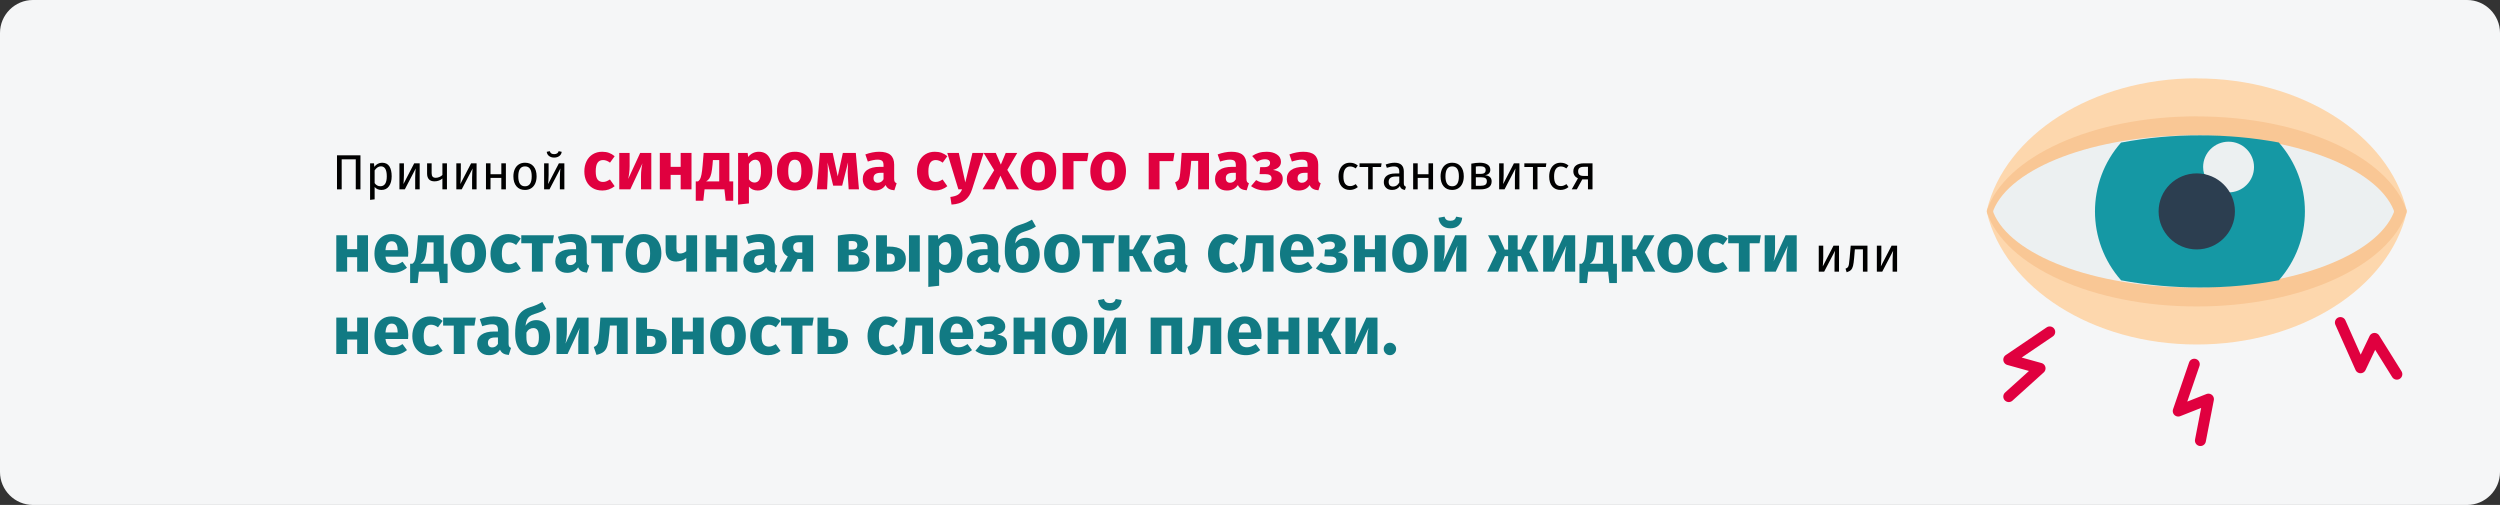 <?xml version="1.0" encoding="UTF-8"?>
<svg xmlns="http://www.w3.org/2000/svg" xmlns:xlink="http://www.w3.org/1999/xlink" width="911px" height="184px" viewBox="0 0 911 184" version="1.1">
  <rect x="0" y="0" width="911" height="184" fill="#333333" stroke="none"/>
  <title>Group 10@2x</title>
  <g id="Page-1" stroke="none" stroke-width="1" fill="none" fill-rule="evenodd">
    <g id="vorlage" transform="translate(0, -2727)">
      <g id="Group-10" transform="translate(0, 2727)">
        <g id="Group-8">
          <g id="trockene-augen-definition-copy-3">
            <g id="Mask" fill="#F5F6F7" fill-rule="nonzero">
              <path d="M12,0 L899,0 C905.6,0 911,5.4 911,12 L911,172 C911,178.6 905.6,184 899,184 L12,184 C5.4,184 0,178.6 0,172 L0,12 C0,5.4 5.4,0 12,0 Z" id="path-1"></path>
            </g>
            <g id="Group-11" transform="translate(724, 28.536)">
              <g id="eye1" fill-rule="nonzero">
                <path d="M76.503,0.038 C114.689,0 146.38,20.678 152.965,47.98 C152.965,48.154 153,48.327 153,48.5 C152.998,48.672 152.98,48.844 152.948,49.013 C146.384,76.308 114.665,97 76.503,97 C38.342,97 6.623,76.308 0.052,49.013 C0.02,48.844 0.002,48.672 0,48.5 C0,48.327 0.035,48.154 0.035,47.98 C6.616,20.682 38.342,0 76.503,0 L76.503,0.038 Z" id="Shape" fill="#FDD7AD"></path>
                <path d="M76.503,13.885 C114.689,13.857 146.38,28.629 152.965,48.129 C152.965,48.254 153,48.375 153,48.5 C152.998,48.624 152.98,48.747 152.948,48.867 C146.384,68.361 114.665,83.143 76.503,83.143 C38.342,83.143 6.623,68.361 0.052,48.867 C0.02,48.747 0.002,48.624 0,48.5 C0,48.375 0.035,48.254 0.035,48.129 C6.616,28.629 38.342,13.857 76.503,13.857 L76.503,13.885 Z" id="Shape" fill="#F9C795"></path>
                <path d="M148.278,48.06 C148.392,48.342 148.392,48.658 148.278,48.94 C142.018,64.436 111.741,76.214 75.341,76.214 C38.94,76.214 8.663,64.436 2.404,48.94 C2.289,48.658 2.289,48.342 2.404,48.06 C8.663,32.564 38.94,20.786 75.341,20.786 C111.741,20.786 142.018,32.564 148.278,48.06 Z" id="Shape" fill="#ECF0F1"></path>
                <path d="M115.909,48.5 C115.922,57.734 112.545,66.654 106.416,73.581 C96.936,75.362 87.307,76.244 77.659,76.214 C68.025,76.236 58.41,75.366 48.937,73.615 C48.918,73.615 48.902,73.6 48.902,73.581 C36.245,59.238 36.245,37.762 48.902,23.419 C58.383,21.638 68.012,20.756 77.659,20.786 C87.293,20.764 96.909,21.634 106.381,23.385 C106.401,23.385 106.416,23.4 106.416,23.419 C112.545,30.346 115.922,39.266 115.909,48.5 L115.909,48.5 Z" id="Shape" fill="#1598A4"></path>
                <path d="M87.943,41.571 L88.091,41.571 C93.212,41.571 97.364,37.435 97.364,32.333 C97.364,27.231 93.212,23.095 88.091,23.095 C82.97,23.095 78.818,27.231 78.818,32.333 C78.817,33.146 78.93,33.954 79.152,34.735 L87.943,41.571 Z" id="Shape" fill="#ECF0F1"></path>
                <ellipse id="Oval" fill="#2C3E50" cx="76.5" cy="48.5" rx="13.909" ry="13.857"></ellipse>
              </g>
              <g id="Group-10" stroke-linecap="round" stroke-linejoin="round" transform="translate(8, 89)" stroke="#E0003F" stroke-width="4">
                <polyline id="Path-7" points="14.918 3.414 0 13.522 11.397 16.69 0 26.978"></polyline>
                <polyline id="Path-7" transform="translate(68.714, 29.093) rotate(-37) translate(-68.714, -29.093) " points="76.189 17.312 61.251 27.426 72.653 30.581 61.238 40.873"></polyline>
                <polyline id="Path-7" transform="translate(131.125, 9.406) rotate(-80) translate(-131.125, -9.406) " points="138.602 -2.356 123.652 7.737 135.07 10.895 123.648 21.168"></polyline>
              </g>
            </g>
          </g>
          <g id="Причиной-синдрома-су-Copy-2" transform="translate(122.55, 55.086)" fill-rule="nonzero">
            <polygon id="Path" fill="#000000" points="8.8 1.512 8.8 13.914 7.09 13.914 7.09 2.97 1.96 2.97 1.96 13.914 0.25 13.914 0.25 1.512"></polygon>
            <path d="M16.666,4.212 C17.878,4.212 18.766,4.644 19.33,5.508 C19.894,6.372 20.176,7.59 20.176,9.162 C20.176,10.65 19.852,11.85 19.204,12.762 C18.556,13.674 17.638,14.13 16.45,14.13 C15.394,14.13 14.566,13.77 13.966,13.05 L13.966,17.55 L12.31,17.748 L12.31,4.428 L13.732,4.428 L13.858,5.706 C14.206,5.226 14.626,4.857 15.118,4.599 C15.61,4.341 16.126,4.212 16.666,4.212 Z M16.054,12.78 C17.614,12.78 18.394,11.574 18.394,9.162 C18.394,6.738 17.68,5.526 16.252,5.526 C15.784,5.526 15.358,5.664 14.974,5.94 C14.59,6.216 14.254,6.57 13.966,7.002 L13.966,11.628 C14.206,12 14.506,12.285 14.866,12.483 C15.226,12.681 15.622,12.78 16.054,12.78 Z" id="Shape" fill="#000000"></path>
            <path d="M30.382,13.914 L28.744,13.914 L28.744,9.63 C28.744,8.91 28.768,8.226 28.816,7.578 C28.864,6.93 28.906,6.504 28.942,6.3 L24.964,13.914 L23.002,13.914 L23.002,4.428 L24.64,4.428 L24.64,8.712 C24.64,9.348 24.616,10.005 24.568,10.683 C24.52,11.361 24.484,11.796 24.46,11.988 L28.384,4.428 L30.382,4.428 L30.382,13.914 Z" id="Path" fill="#000000"></path>
            <path d="M40.318,4.428 L40.318,13.914 L38.662,13.914 L38.662,9.954 C38.314,10.278 37.885,10.533 37.375,10.719 C36.865,10.905 36.34,10.998 35.8,10.998 C34.9,10.998 34.222,10.755 33.766,10.269 C33.31,9.783 33.082,9.09 33.082,8.19 L33.082,4.428 L34.738,4.428 L34.738,7.992 C34.738,8.592 34.861,9.027 35.107,9.297 C35.353,9.567 35.734,9.702 36.25,9.702 C36.67,9.702 37.111,9.606 37.573,9.414 C38.035,9.222 38.398,8.976 38.662,8.676 L38.662,4.428 L40.318,4.428 Z" id="Path" fill="#000000"></path>
            <path d="M51.118,13.914 L49.48,13.914 L49.48,9.63 C49.48,8.91 49.504,8.226 49.552,7.578 C49.6,6.93 49.642,6.504 49.678,6.3 L45.7,13.914 L43.738,13.914 L43.738,4.428 L45.376,4.428 L45.376,8.712 C45.376,9.348 45.352,10.005 45.304,10.683 C45.256,11.361 45.22,11.796 45.196,11.988 L49.12,4.428 L51.118,4.428 L51.118,13.914 Z" id="Path" fill="#000000"></path>
            <polygon id="Path" fill="#000000" points="60.136 13.914 60.136 9.738 56.194 9.738 56.194 13.914 54.538 13.914 54.538 4.428 56.194 4.428 56.194 8.406 60.136 8.406 60.136 4.428 61.792 4.428 61.792 13.914"></polygon>
            <path d="M68.776,4.212 C70.108,4.212 71.143,4.656 71.881,5.544 C72.619,6.432 72.988,7.638 72.988,9.162 C72.988,10.146 72.82,11.013 72.484,11.763 C72.148,12.513 71.662,13.095 71.026,13.509 C70.39,13.923 69.634,14.13 68.758,14.13 C67.426,14.13 66.388,13.686 65.644,12.798 C64.9,11.91 64.528,10.704 64.528,9.18 C64.528,8.196 64.696,7.329 65.032,6.579 C65.368,5.829 65.854,5.247 66.49,4.833 C67.126,4.419 67.888,4.212 68.776,4.212 Z M68.776,5.544 C67.132,5.544 66.31,6.756 66.31,9.18 C66.31,11.592 67.126,12.798 68.758,12.798 C70.39,12.798 71.206,11.586 71.206,9.162 C71.206,6.75 70.396,5.544 68.776,5.544 Z" id="Shape" fill="#000000"></path>
            <path d="M83.104,13.914 L81.466,13.914 L81.466,9.63 C81.466,8.91 81.49,8.226 81.538,7.578 C81.586,6.93 81.628,6.504 81.664,6.3 L77.686,13.914 L75.724,13.914 L75.724,4.428 L77.362,4.428 L77.362,8.712 C77.362,9.348 77.338,10.005 77.29,10.683 C77.242,11.361 77.206,11.796 77.182,11.988 L81.106,4.428 L83.104,4.428 L83.104,13.914 Z M79.378,2.34 C78.646,2.34 78.031,2.151 77.533,1.773 C77.035,1.395 76.75,0.882 76.678,0.234 L77.776,0 C77.896,0.384 78.085,0.66 78.343,0.828 C78.601,0.996 78.946,1.08 79.378,1.08 C79.81,1.08 80.164,0.993 80.44,0.819 C80.716,0.645 80.914,0.372 81.034,0 L82.132,0.234 C82.06,0.882 81.769,1.395 81.259,1.773 C80.749,2.151 80.122,2.34 79.378,2.34 Z" id="Shape" fill="#000000"></path>
            <path d="M96.884,0.214 C97.801,0.214 98.626,0.347 99.359,0.614 C100.092,0.881 100.784,1.289 101.434,1.839 L99.734,4.189 C98.901,3.556 98.059,3.239 97.209,3.239 C96.326,3.239 95.659,3.564 95.209,4.214 C94.759,4.864 94.534,5.914 94.534,7.364 C94.534,8.764 94.759,9.756 95.209,10.339 C95.659,10.922 96.309,11.214 97.159,11.214 C97.609,11.214 98.017,11.143 98.384,11.002 C98.751,10.86 99.192,10.631 99.709,10.314 L101.434,12.764 C100.117,13.814 98.626,14.339 96.959,14.339 C95.609,14.339 94.442,14.052 93.459,13.476 C92.476,12.902 91.717,12.093 91.184,11.052 C90.651,10.01 90.384,8.789 90.384,7.389 C90.384,5.989 90.651,4.747 91.184,3.664 C91.717,2.581 92.476,1.735 93.459,1.127 C94.442,0.518 95.584,0.214 96.884,0.214 Z" id="Path" fill="#E0003F"></path>
            <path d="M114.784,13.914 L111.034,13.914 L111.034,9.189 C111.034,8.256 111.084,7.372 111.184,6.539 C111.284,5.706 111.409,5.006 111.559,4.439 L107.134,13.914 L103.109,13.914 L103.109,0.639 L106.884,0.639 L106.884,5.439 C106.884,6.322 106.83,7.189 106.722,8.039 C106.613,8.889 106.492,9.589 106.359,10.139 L110.734,0.639 L114.784,0.639 L114.784,13.914 Z" id="Path" fill="#E0003F"></path>
            <polygon id="Path" fill="#E0003F" points="125.484 13.914 125.484 8.639 121.834 8.639 121.834 13.914 117.884 13.914 117.884 0.639 121.834 0.639 121.834 5.714 125.484 5.714 125.484 0.639 129.434 0.639 129.434 13.914"></polygon>
            <path d="M144.634,11.014 L144.634,18.064 L141.884,18.064 L141.434,13.914 L134.184,13.914 L133.734,18.064 L130.984,18.064 L130.984,11.014 L131.809,11.014 C132.109,10.797 132.355,10.518 132.547,10.177 C132.738,9.835 132.913,9.272 133.071,8.489 C133.23,7.706 133.367,6.589 133.484,5.139 L133.859,0.639 L143.234,0.639 L143.234,11.014 L144.634,11.014 Z M139.534,3.239 L137.234,3.239 L137.109,4.789 C136.992,6.122 136.846,7.193 136.672,8.002 C136.496,8.81 136.259,9.443 135.959,9.902 C135.659,10.36 135.259,10.731 134.759,11.014 L139.534,11.014 L139.534,3.239 Z" id="Shape" fill="#E0003F"></path>
            <path d="M153.909,0.214 C155.576,0.214 156.817,0.831 157.634,2.064 C158.451,3.297 158.859,5.022 158.859,7.239 C158.859,8.606 158.647,9.826 158.221,10.902 C157.797,11.976 157.184,12.818 156.384,13.427 C155.584,14.035 154.651,14.339 153.584,14.339 C152.251,14.339 151.176,13.881 150.359,12.964 L150.359,19.039 L146.409,19.464 L146.409,0.639 L149.884,0.639 L150.084,2.114 C150.601,1.464 151.192,0.985 151.859,0.676 C152.526,0.368 153.209,0.214 153.909,0.214 Z M152.384,11.439 C153.967,11.439 154.759,10.056 154.759,7.289 C154.759,5.722 154.584,4.635 154.234,4.027 C153.884,3.418 153.359,3.114 152.659,3.114 C152.209,3.114 151.788,3.247 151.397,3.514 C151.005,3.781 150.659,4.164 150.359,4.664 L150.359,10.264 C150.892,11.047 151.567,11.439 152.384,11.439 Z" id="Shape" fill="#E0003F"></path>
            <path d="M167.084,0.214 C169.117,0.214 170.709,0.835 171.859,2.076 C173.009,3.318 173.584,5.056 173.584,7.289 C173.584,8.706 173.321,9.943 172.797,11.002 C172.272,12.06 171.522,12.881 170.547,13.464 C169.571,14.047 168.417,14.339 167.084,14.339 C165.067,14.339 163.48,13.718 162.321,12.476 C161.163,11.235 160.584,9.497 160.584,7.264 C160.584,5.847 160.846,4.61 161.371,3.551 C161.897,2.493 162.647,1.672 163.621,1.089 C164.596,0.506 165.751,0.214 167.084,0.214 Z M167.084,3.114 C166.284,3.114 165.684,3.451 165.284,4.127 C164.884,4.801 164.684,5.847 164.684,7.264 C164.684,8.714 164.88,9.772 165.272,10.439 C165.663,11.106 166.267,11.439 167.084,11.439 C167.884,11.439 168.484,11.101 168.884,10.427 C169.284,9.752 169.484,8.706 169.484,7.289 C169.484,5.839 169.288,4.781 168.897,4.114 C168.505,3.447 167.901,3.114 167.084,3.114 Z" id="Shape" fill="#E0003F"></path>
            <path d="M190.459,13.914 L186.709,13.914 L186.409,9.164 C186.376,8.331 186.359,7.731 186.359,7.364 C186.359,6.547 186.401,5.456 186.484,4.089 L184.334,12.564 L181.059,12.564 L178.984,4.114 C179.067,4.981 179.109,5.972 179.109,7.089 C179.109,7.539 179.092,8.231 179.059,9.164 L178.834,13.914 L175.109,13.914 L176.234,0.639 L180.884,0.639 L182.709,9.189 L184.584,0.639 L189.309,0.639 L190.459,13.914 Z" id="Path" fill="#E0003F"></path>
            <path d="M203.284,10.064 C203.284,10.564 203.355,10.931 203.496,11.164 C203.638,11.397 203.867,11.572 204.184,11.689 L203.359,14.264 C202.542,14.197 201.876,14.018 201.359,13.726 C200.842,13.435 200.442,12.972 200.159,12.339 C199.292,13.672 197.959,14.339 196.159,14.339 C194.842,14.339 193.792,13.956 193.009,13.189 C192.226,12.422 191.834,11.422 191.834,10.189 C191.834,8.739 192.367,7.631 193.434,6.864 C194.501,6.097 196.042,5.714 198.059,5.714 L199.409,5.714 L199.409,5.139 C199.409,4.356 199.242,3.818 198.909,3.526 C198.576,3.235 197.992,3.089 197.159,3.089 C196.726,3.089 196.201,3.151 195.584,3.276 C194.967,3.401 194.334,3.572 193.684,3.789 L192.784,1.189 C193.617,0.872 194.471,0.631 195.346,0.464 C196.221,0.297 197.034,0.214 197.784,0.214 C199.684,0.214 201.076,0.606 201.959,1.389 C202.842,2.172 203.284,3.347 203.284,4.914 L203.284,10.064 Z M197.309,11.514 C198.209,11.514 198.909,11.089 199.409,10.239 L199.409,7.889 L198.434,7.889 C197.534,7.889 196.863,8.047 196.422,8.364 C195.98,8.681 195.759,9.172 195.759,9.839 C195.759,10.372 195.897,10.785 196.172,11.076 C196.446,11.368 196.826,11.514 197.309,11.514 Z" id="Shape" fill="#E0003F"></path>
            <path d="M218.109,0.214 C219.026,0.214 219.851,0.347 220.584,0.614 C221.317,0.881 222.009,1.289 222.659,1.839 L220.959,4.189 C220.126,3.556 219.284,3.239 218.434,3.239 C217.551,3.239 216.884,3.564 216.434,4.214 C215.984,4.864 215.759,5.914 215.759,7.364 C215.759,8.764 215.984,9.756 216.434,10.339 C216.884,10.922 217.534,11.214 218.384,11.214 C218.834,11.214 219.242,11.143 219.609,11.002 C219.976,10.86 220.417,10.631 220.934,10.314 L222.659,12.764 C221.342,13.814 219.851,14.339 218.184,14.339 C216.834,14.339 215.667,14.052 214.684,13.476 C213.701,12.902 212.942,12.093 212.409,11.052 C211.876,10.01 211.609,8.789 211.609,7.389 C211.609,5.989 211.876,4.747 212.409,3.664 C212.942,2.581 213.701,1.735 214.684,1.127 C215.667,0.518 216.809,0.214 218.109,0.214 Z" id="Path" fill="#E0003F"></path>
            <path d="M231.659,13.939 C231.126,15.656 230.255,16.977 229.047,17.901 C227.838,18.826 226.217,19.347 224.184,19.464 L223.759,16.689 C225.026,16.522 225.963,16.239 226.571,15.839 C227.18,15.439 227.667,14.797 228.034,13.914 L226.684,13.914 L222.634,0.639 L226.834,0.639 L229.209,11.389 L231.809,0.639 L235.884,0.639 L231.659,13.939 Z" id="Path" fill="#E0003F"></path>
            <polygon id="Path" fill="#E0003F" points="244.509 6.814 248.784 13.914 244.309 13.914 242.009 8.939 239.759 13.914 235.459 13.914 239.734 6.939 235.884 0.639 240.309 0.639 242.159 4.889 243.934 0.639 248.134 0.639"></polygon>
            <path d="M255.834,0.214 C257.867,0.214 259.459,0.835 260.609,2.076 C261.759,3.318 262.334,5.056 262.334,7.289 C262.334,8.706 262.072,9.943 261.546,11.002 C261.022,12.06 260.272,12.881 259.296,13.464 C258.322,14.047 257.167,14.339 255.834,14.339 C253.817,14.339 252.23,13.718 251.071,12.476 C249.913,11.235 249.334,9.497 249.334,7.264 C249.334,5.847 249.596,4.61 250.121,3.551 C250.647,2.493 251.397,1.672 252.371,1.089 C253.346,0.506 254.501,0.214 255.834,0.214 Z M255.834,3.114 C255.034,3.114 254.434,3.451 254.034,4.127 C253.634,4.801 253.434,5.847 253.434,7.264 C253.434,8.714 253.63,9.772 254.022,10.439 C254.413,11.106 255.017,11.439 255.834,11.439 C256.634,11.439 257.234,11.101 257.634,10.427 C258.034,9.752 258.234,8.706 258.234,7.289 C258.234,5.839 258.038,4.781 257.647,4.114 C257.255,3.447 256.651,3.114 255.834,3.114 Z" id="Shape" fill="#E0003F"></path>
            <polygon id="Path" fill="#E0003F" points="268.634 13.914 264.684 13.914 264.684 0.639 274.084 0.639 273.609 3.639 268.634 3.639"></polygon>
            <path d="M281.259,0.214 C283.292,0.214 284.884,0.835 286.034,2.076 C287.184,3.318 287.759,5.056 287.759,7.289 C287.759,8.706 287.497,9.943 286.971,11.002 C286.447,12.06 285.697,12.881 284.721,13.464 C283.747,14.047 282.592,14.339 281.259,14.339 C279.242,14.339 277.655,13.718 276.497,12.476 C275.338,11.235 274.759,9.497 274.759,7.264 C274.759,5.847 275.022,4.61 275.546,3.551 C276.072,2.493 276.822,1.672 277.796,1.089 C278.772,0.506 279.926,0.214 281.259,0.214 Z M281.259,3.114 C280.459,3.114 279.859,3.451 279.459,4.127 C279.059,4.801 278.859,5.847 278.859,7.264 C278.859,8.714 279.055,9.772 279.447,10.439 C279.838,11.106 280.442,11.439 281.259,11.439 C282.059,11.439 282.659,11.101 283.059,10.427 C283.459,9.752 283.659,8.706 283.659,7.289 C283.659,5.839 283.463,4.781 283.072,4.114 C282.68,3.447 282.076,3.114 281.259,3.114 Z" id="Shape" fill="#E0003F"></path>
            <polygon id="Path" fill="#E0003F" points="299.984 13.914 296.034 13.914 296.034 0.639 305.434 0.639 304.959 3.639 299.984 3.639"></polygon>
            <path d="M318.009,0.639 L318.009,13.914 L314.059,13.914 L314.059,3.539 L311.534,3.539 L311.284,6.364 C311.101,8.314 310.888,9.768 310.647,10.726 C310.405,11.685 309.984,12.439 309.384,12.989 C308.784,13.539 307.867,13.956 306.634,14.239 L305.659,11.364 C306.209,11.114 306.596,10.851 306.822,10.576 C307.046,10.302 307.217,9.86 307.334,9.252 C307.451,8.643 307.559,7.614 307.659,6.164 L308.059,0.639 L318.009,0.639 Z" id="Path" fill="#E0003F"></path>
            <path d="M331.659,10.064 C331.659,10.564 331.73,10.931 331.872,11.164 C332.013,11.397 332.242,11.572 332.559,11.689 L331.734,14.264 C330.917,14.197 330.251,14.018 329.734,13.726 C329.217,13.435 328.817,12.972 328.534,12.339 C327.667,13.672 326.334,14.339 324.534,14.339 C323.217,14.339 322.167,13.956 321.384,13.189 C320.601,12.422 320.209,11.422 320.209,10.189 C320.209,8.739 320.742,7.631 321.809,6.864 C322.876,6.097 324.417,5.714 326.434,5.714 L327.784,5.714 L327.784,5.139 C327.784,4.356 327.617,3.818 327.284,3.526 C326.951,3.235 326.367,3.089 325.534,3.089 C325.101,3.089 324.576,3.151 323.959,3.276 C323.342,3.401 322.709,3.572 322.059,3.789 L321.159,1.189 C321.992,0.872 322.846,0.631 323.721,0.464 C324.596,0.297 325.409,0.214 326.159,0.214 C328.059,0.214 329.451,0.606 330.334,1.389 C331.217,2.172 331.659,3.347 331.659,4.914 L331.659,10.064 Z M325.684,11.514 C326.584,11.514 327.284,11.089 327.784,10.239 L327.784,7.889 L326.809,7.889 C325.909,7.889 325.238,8.047 324.796,8.364 C324.355,8.681 324.134,9.172 324.134,9.839 C324.134,10.372 324.272,10.785 324.546,11.076 C324.822,11.368 325.201,11.514 325.684,11.514 Z" id="Shape" fill="#E0003F"></path>
            <path d="M339.034,0.214 C340.517,0.214 341.755,0.543 342.747,1.202 C343.738,1.86 344.234,2.756 344.234,3.889 C344.234,5.356 343.267,6.339 341.334,6.839 C342.517,7.006 343.405,7.351 343.997,7.877 C344.588,8.402 344.884,9.139 344.884,10.089 C344.884,11.472 344.322,12.527 343.197,13.252 C342.072,13.976 340.584,14.339 338.734,14.339 C336.584,14.339 334.784,13.806 333.334,12.739 L335.184,10.539 C335.784,10.906 336.342,11.16 336.859,11.302 C337.376,11.443 337.959,11.514 338.609,11.514 C340.076,11.514 340.809,10.964 340.809,9.864 C340.809,8.864 340.042,8.364 338.509,8.364 L336.434,8.364 L336.659,5.814 L338.209,5.814 C338.859,5.814 339.363,5.685 339.721,5.426 C340.08,5.168 340.259,4.789 340.259,4.289 C340.259,3.839 340.096,3.502 339.772,3.276 C339.447,3.051 339.017,2.939 338.484,2.939 C337.917,2.939 337.409,3.014 336.959,3.164 C336.509,3.314 336.042,3.539 335.559,3.839 L333.734,1.764 C334.484,1.247 335.288,0.86 336.147,0.602 C337.005,0.343 337.967,0.214 339.034,0.214 Z" id="Path" fill="#E0003F"></path>
            <path d="M357.809,10.064 C357.809,10.564 357.88,10.931 358.022,11.164 C358.163,11.397 358.392,11.572 358.709,11.689 L357.884,14.264 C357.067,14.197 356.401,14.018 355.884,13.726 C355.367,13.435 354.967,12.972 354.684,12.339 C353.817,13.672 352.484,14.339 350.684,14.339 C349.367,14.339 348.317,13.956 347.534,13.189 C346.751,12.422 346.359,11.422 346.359,10.189 C346.359,8.739 346.892,7.631 347.959,6.864 C349.026,6.097 350.567,5.714 352.584,5.714 L353.934,5.714 L353.934,5.139 C353.934,4.356 353.767,3.818 353.434,3.526 C353.101,3.235 352.517,3.089 351.684,3.089 C351.251,3.089 350.726,3.151 350.109,3.276 C349.492,3.401 348.859,3.572 348.209,3.789 L347.309,1.189 C348.142,0.872 348.997,0.631 349.872,0.464 C350.747,0.297 351.559,0.214 352.309,0.214 C354.209,0.214 355.601,0.606 356.484,1.389 C357.367,2.172 357.809,3.347 357.809,4.914 L357.809,10.064 Z M351.834,11.514 C352.734,11.514 353.434,11.089 353.934,10.239 L353.934,7.889 L352.959,7.889 C352.059,7.889 351.388,8.047 350.947,8.364 C350.505,8.681 350.284,9.172 350.284,9.839 C350.284,10.372 350.421,10.785 350.697,11.076 C350.971,11.368 351.351,11.514 351.834,11.514 Z" id="Shape" fill="#E0003F"></path>
            <path d="M369.345,4.212 C369.909,4.212 370.425,4.293 370.893,4.455 C371.361,4.617 371.811,4.878 372.243,5.238 L371.451,6.282 C371.115,6.042 370.788,5.865 370.47,5.751 C370.152,5.637 369.801,5.58 369.417,5.58 C368.649,5.58 368.052,5.886 367.626,6.498 C367.2,7.11 366.987,8.016 366.987,9.216 C366.987,10.416 367.197,11.301 367.617,11.871 C368.037,12.441 368.637,12.726 369.417,12.726 C369.789,12.726 370.131,12.669 370.443,12.555 C370.755,12.441 371.103,12.258 371.487,12.006 L372.243,13.086 C371.379,13.782 370.413,14.13 369.345,14.13 C368.061,14.13 367.05,13.698 366.312,12.834 C365.574,11.97 365.205,10.776 365.205,9.252 C365.205,8.244 365.373,7.362 365.709,6.606 C366.045,5.85 366.522,5.262 367.14,4.842 C367.758,4.422 368.493,4.212 369.345,4.212 Z" id="Path" fill="#000000"></path>
            <polygon id="Path" fill="#000000" points="380.901 4.428 380.703 5.778 377.661 5.778 377.661 13.914 376.005 13.914 376.005 5.778 372.873 5.778 372.873 4.428"></polygon>
            <path d="M389.001,11.7 C389.001,12.084 389.067,12.369 389.199,12.555 C389.331,12.741 389.529,12.882 389.793,12.978 L389.415,14.13 C388.923,14.07 388.527,13.932 388.227,13.716 C387.927,13.5 387.705,13.164 387.561,12.708 C386.925,13.656 385.983,14.13 384.735,14.13 C383.799,14.13 383.061,13.866 382.521,13.338 C381.981,12.81 381.711,12.12 381.711,11.268 C381.711,10.26 382.074,9.486 382.8,8.946 C383.526,8.406 384.555,8.136 385.887,8.136 L387.345,8.136 L387.345,7.434 C387.345,6.762 387.183,6.282 386.859,5.994 C386.535,5.706 386.037,5.562 385.365,5.562 C384.669,5.562 383.817,5.73 382.809,6.066 L382.395,4.86 C383.571,4.428 384.663,4.212 385.671,4.212 C386.787,4.212 387.621,4.485 388.173,5.031 C388.725,5.577 389.001,6.354 389.001,7.362 L389.001,11.7 Z M385.113,12.888 C386.061,12.888 386.805,12.396 387.345,11.412 L387.345,9.234 L386.103,9.234 C384.351,9.234 383.475,9.882 383.475,11.178 C383.475,11.742 383.613,12.168 383.889,12.456 C384.165,12.744 384.573,12.888 385.113,12.888 Z" id="Shape" fill="#000000"></path>
            <polygon id="Path" fill="#000000" points="398.001 13.914 398.001 9.738 394.059 9.738 394.059 13.914 392.403 13.914 392.403 4.428 394.059 4.428 394.059 8.406 398.001 8.406 398.001 4.428 399.657 4.428 399.657 13.914"></polygon>
            <path d="M406.641,4.212 C407.973,4.212 409.008,4.656 409.746,5.544 C410.484,6.432 410.853,7.638 410.853,9.162 C410.853,10.146 410.685,11.013 410.349,11.763 C410.013,12.513 409.527,13.095 408.891,13.509 C408.255,13.923 407.499,14.13 406.623,14.13 C405.291,14.13 404.253,13.686 403.509,12.798 C402.765,11.91 402.393,10.704 402.393,9.18 C402.393,8.196 402.561,7.329 402.897,6.579 C403.233,5.829 403.719,5.247 404.355,4.833 C404.991,4.419 405.753,4.212 406.641,4.212 Z M406.641,5.544 C404.997,5.544 404.175,6.756 404.175,9.18 C404.175,11.592 404.991,12.798 406.623,12.798 C408.255,12.798 409.071,11.586 409.071,9.162 C409.071,6.75 408.261,5.544 406.641,5.544 Z" id="Shape" fill="#000000"></path>
            <path d="M418.593,8.766 C420.201,8.922 421.005,9.666 421.005,10.998 C421.005,11.994 420.642,12.729 419.916,13.203 C419.19,13.677 418.221,13.914 417.009,13.914 L413.589,13.914 L413.589,4.554 C414.705,4.326 415.743,4.212 416.703,4.212 C417.879,4.212 418.809,4.434 419.493,4.878 C420.177,5.322 420.519,5.958 420.519,6.786 C420.519,7.326 420.357,7.764 420.033,8.1 C419.709,8.436 419.229,8.658 418.593,8.766 Z M416.721,5.49 C416.217,5.49 415.725,5.526 415.245,5.598 L415.245,8.28 L417.027,8.28 C417.603,8.28 418.047,8.172 418.359,7.956 C418.671,7.74 418.827,7.374 418.827,6.858 C418.827,6.378 418.653,6.03 418.305,5.814 C417.957,5.598 417.429,5.49 416.721,5.49 Z M417.009,12.618 C417.717,12.618 418.269,12.498 418.665,12.258 C419.061,12.018 419.259,11.586 419.259,10.962 C419.259,10.446 419.091,10.074 418.755,9.846 C418.419,9.618 417.849,9.504 417.045,9.504 L415.245,9.504 L415.245,12.618 L417.009,12.618 Z" id="Shape" fill="#000000"></path>
            <path d="M431.121,13.914 L429.483,13.914 L429.483,9.63 C429.483,8.91 429.507,8.226 429.555,7.578 C429.603,6.93 429.645,6.504 429.681,6.3 L425.703,13.914 L423.741,13.914 L423.741,4.428 L425.379,4.428 L425.379,8.712 C425.379,9.348 425.355,10.005 425.307,10.683 C425.259,11.361 425.223,11.796 425.199,11.988 L429.123,4.428 L431.121,4.428 L431.121,13.914 Z" id="Path" fill="#000000"></path>
            <polygon id="Path" fill="#000000" points="440.949 4.428 440.751 5.778 437.709 5.778 437.709 13.914 436.053 13.914 436.053 5.778 432.921 5.778 432.921 4.428"></polygon>
            <path d="M446.115,4.212 C446.679,4.212 447.195,4.293 447.663,4.455 C448.131,4.617 448.581,4.878 449.013,5.238 L448.221,6.282 C447.885,6.042 447.558,5.865 447.24,5.751 C446.922,5.637 446.571,5.58 446.187,5.58 C445.419,5.58 444.822,5.886 444.396,6.498 C443.97,7.11 443.757,8.016 443.757,9.216 C443.757,10.416 443.967,11.301 444.387,11.871 C444.807,12.441 445.407,12.726 446.187,12.726 C446.559,12.726 446.901,12.669 447.213,12.555 C447.525,12.441 447.873,12.258 448.257,12.006 L449.013,13.086 C448.149,13.782 447.183,14.13 446.115,14.13 C444.831,14.13 443.82,13.698 443.082,12.834 C442.344,11.97 441.975,10.776 441.975,9.252 C441.975,8.244 442.143,7.362 442.479,6.606 C442.815,5.85 443.292,5.262 443.91,4.842 C444.528,4.422 445.263,4.212 446.115,4.212 Z" id="Path" fill="#000000"></path>
            <path d="M457.761,4.428 L457.761,13.914 L456.105,13.914 L456.105,10.278 L454.035,10.278 L452.037,13.914 L450.183,13.914 L452.451,9.9 C451.335,9.372 450.777,8.514 450.777,7.326 C450.777,6.39 451.113,5.673 451.785,5.175 C452.457,4.677 453.399,4.428 454.611,4.428 L457.761,4.428 Z M456.105,9.018 L456.105,5.706 L454.575,5.706 C453.891,5.706 453.378,5.835 453.036,6.093 C452.694,6.351 452.523,6.762 452.523,7.326 C452.523,7.926 452.682,8.358 453,8.622 C453.318,8.886 453.831,9.018 454.539,9.018 L456.105,9.018 Z" id="Shape" fill="#000000"></path>
            <polygon id="Path" fill="#117A83" points="7.6 43.914 7.6 38.639 3.95 38.639 3.95 43.914 0 43.914 0 30.639 3.95 30.639 3.95 35.714 7.6 35.714 7.6 30.639 11.55 30.639 11.55 43.914"></polygon>
            <path d="M26.225,37.014 C26.225,37.564 26.2,38.039 26.15,38.439 L17.925,38.439 C18.058,39.556 18.375,40.339 18.875,40.789 C19.375,41.239 20.067,41.464 20.95,41.464 C21.483,41.464 22,41.368 22.5,41.176 C23,40.985 23.542,40.689 24.125,40.289 L25.75,42.489 C24.2,43.722 22.475,44.339 20.575,44.339 C18.425,44.339 16.775,43.706 15.625,42.439 C14.475,41.172 13.9,39.472 13.9,37.339 C13.9,35.989 14.142,34.776 14.625,33.702 C15.108,32.627 15.817,31.776 16.75,31.151 C17.683,30.526 18.8,30.214 20.1,30.214 C22.017,30.214 23.517,30.814 24.6,32.014 C25.683,33.214 26.225,34.881 26.225,37.014 Z M22.35,35.889 C22.317,33.856 21.6,32.839 20.2,32.839 C19.517,32.839 18.988,33.089 18.613,33.589 C18.238,34.089 18.008,34.914 17.925,36.064 L22.35,36.064 L22.35,35.889 Z" id="Shape" fill="#117A83"></path>
            <path d="M40.55,41.014 L40.55,48.064 L37.8,48.064 L37.35,43.914 L30.1,43.914 L29.65,48.064 L26.9,48.064 L26.9,41.014 L27.725,41.014 C28.025,40.797 28.271,40.518 28.462,40.176 C28.654,39.835 28.829,39.272 28.988,38.489 C29.146,37.706 29.283,36.589 29.4,35.139 L29.775,30.639 L39.15,30.639 L39.15,41.014 L40.55,41.014 Z M35.45,33.239 L33.15,33.239 L33.025,34.789 C32.908,36.122 32.763,37.193 32.587,38.002 C32.413,38.81 32.175,39.443 31.875,39.901 C31.575,40.36 31.175,40.731 30.675,41.014 L35.45,41.014 L35.45,33.239 Z" id="Shape" fill="#117A83"></path>
            <path d="M48.075,30.214 C50.108,30.214 51.7,30.835 52.85,32.077 C54,33.318 54.575,35.056 54.575,37.289 C54.575,38.706 54.312,39.943 53.788,41.002 C53.263,42.06 52.513,42.881 51.538,43.464 C50.562,44.047 49.408,44.339 48.075,44.339 C46.058,44.339 44.471,43.718 43.312,42.477 C42.154,41.235 41.575,39.497 41.575,37.264 C41.575,35.847 41.837,34.61 42.362,33.551 C42.888,32.493 43.638,31.672 44.612,31.089 C45.587,30.506 46.742,30.214 48.075,30.214 Z M48.075,33.114 C47.275,33.114 46.675,33.452 46.275,34.127 C45.875,34.801 45.675,35.847 45.675,37.264 C45.675,38.714 45.871,39.772 46.263,40.439 C46.654,41.106 47.258,41.439 48.075,41.439 C48.875,41.439 49.475,41.102 49.875,40.426 C50.275,39.752 50.475,38.706 50.475,37.289 C50.475,35.839 50.279,34.781 49.888,34.114 C49.496,33.447 48.892,33.114 48.075,33.114 Z" id="Shape" fill="#117A83"></path>
            <path d="M62.675,30.214 C63.592,30.214 64.417,30.347 65.15,30.614 C65.883,30.881 66.575,31.289 67.225,31.839 L65.525,34.189 C64.692,33.556 63.85,33.239 63,33.239 C62.117,33.239 61.45,33.564 61,34.214 C60.55,34.864 60.325,35.914 60.325,37.364 C60.325,38.764 60.55,39.756 61,40.339 C61.45,40.922 62.1,41.214 62.95,41.214 C63.4,41.214 63.808,41.143 64.175,41.002 C64.542,40.86 64.983,40.631 65.5,40.314 L67.225,42.764 C65.908,43.814 64.417,44.339 62.75,44.339 C61.4,44.339 60.233,44.051 59.25,43.477 C58.267,42.901 57.508,42.093 56.975,41.051 C56.442,40.01 56.175,38.789 56.175,37.389 C56.175,35.989 56.442,34.747 56.975,33.664 C57.508,32.581 58.267,31.735 59.25,31.127 C60.233,30.518 61.375,30.214 62.675,30.214 Z" id="Path" fill="#117A83"></path>
            <polygon id="Path" fill="#117A83" points="79.3 30.639 78.825 33.564 75.225 33.564 75.225 43.914 71.275 43.914 71.275 33.564 67.4 33.564 67.4 30.639"></polygon>
            <path d="M91.25,40.064 C91.25,40.564 91.321,40.931 91.463,41.164 C91.604,41.397 91.833,41.572 92.15,41.689 L91.325,44.264 C90.508,44.197 89.842,44.018 89.325,43.727 C88.808,43.435 88.408,42.972 88.125,42.339 C87.258,43.672 85.925,44.339 84.125,44.339 C82.808,44.339 81.758,43.956 80.975,43.189 C80.192,42.422 79.8,41.422 79.8,40.189 C79.8,38.739 80.333,37.631 81.4,36.864 C82.467,36.097 84.008,35.714 86.025,35.714 L87.375,35.714 L87.375,35.139 C87.375,34.356 87.208,33.818 86.875,33.526 C86.542,33.235 85.958,33.089 85.125,33.089 C84.692,33.089 84.167,33.151 83.55,33.276 C82.933,33.401 82.3,33.572 81.65,33.789 L80.75,31.189 C81.583,30.872 82.438,30.631 83.312,30.464 C84.188,30.297 85,30.214 85.75,30.214 C87.65,30.214 89.042,30.606 89.925,31.389 C90.808,32.172 91.25,33.347 91.25,34.914 L91.25,40.064 Z M85.275,41.514 C86.175,41.514 86.875,41.089 87.375,40.239 L87.375,37.889 L86.4,37.889 C85.5,37.889 84.829,38.047 84.388,38.364 C83.946,38.681 83.725,39.172 83.725,39.839 C83.725,40.372 83.862,40.785 84.138,41.077 C84.412,41.368 84.792,41.514 85.275,41.514 Z" id="Shape" fill="#117A83"></path>
            <polygon id="Path" fill="#117A83" points="104.8 30.639 104.325 33.564 100.725 33.564 100.725 43.914 96.775 43.914 96.775 33.564 92.9 33.564 92.9 30.639"></polygon>
            <path d="M111.95,30.214 C113.983,30.214 115.575,30.835 116.725,32.077 C117.875,33.318 118.45,35.056 118.45,37.289 C118.45,38.706 118.188,39.943 117.662,41.002 C117.138,42.06 116.388,42.881 115.412,43.464 C114.438,44.047 113.283,44.339 111.95,44.339 C109.933,44.339 108.346,43.718 107.188,42.477 C106.029,41.235 105.45,39.497 105.45,37.264 C105.45,35.847 105.713,34.61 106.237,33.551 C106.763,32.493 107.513,31.672 108.487,31.089 C109.463,30.506 110.617,30.214 111.95,30.214 Z M111.95,33.114 C111.15,33.114 110.55,33.452 110.15,34.127 C109.75,34.801 109.55,35.847 109.55,37.264 C109.55,38.714 109.746,39.772 110.138,40.439 C110.529,41.106 111.133,41.439 111.95,41.439 C112.75,41.439 113.35,41.102 113.75,40.426 C114.15,39.752 114.35,38.706 114.35,37.289 C114.35,35.839 114.154,34.781 113.763,34.114 C113.371,33.447 112.767,33.114 111.95,33.114 Z" id="Shape" fill="#117A83"></path>
            <path d="M131.475,30.639 L131.475,43.914 L127.525,43.914 L127.525,38.939 C127.058,39.339 126.504,39.651 125.862,39.877 C125.221,40.102 124.542,40.214 123.825,40.214 C122.542,40.214 121.583,39.852 120.95,39.127 C120.317,38.401 120,37.389 120,36.089 L120,30.639 L123.95,30.639 L123.95,35.589 C123.95,36.206 124.062,36.643 124.287,36.901 C124.513,37.16 124.85,37.289 125.3,37.289 C125.7,37.289 126.1,37.21 126.5,37.051 C126.9,36.893 127.242,36.689 127.525,36.439 L127.525,30.639 L131.475,30.639 Z" id="Path" fill="#117A83"></path>
            <polygon id="Path" fill="#117A83" points="142.175 43.914 142.175 38.639 138.525 38.639 138.525 43.914 134.575 43.914 134.575 30.639 138.525 30.639 138.525 35.714 142.175 35.714 142.175 30.639 146.125 30.639 146.125 43.914"></polygon>
            <path d="M159.775,40.064 C159.775,40.564 159.846,40.931 159.988,41.164 C160.129,41.397 160.358,41.572 160.675,41.689 L159.85,44.264 C159.033,44.197 158.367,44.018 157.85,43.727 C157.333,43.435 156.933,42.972 156.65,42.339 C155.783,43.672 154.45,44.339 152.65,44.339 C151.333,44.339 150.283,43.956 149.5,43.189 C148.717,42.422 148.325,41.422 148.325,40.189 C148.325,38.739 148.858,37.631 149.925,36.864 C150.992,36.097 152.533,35.714 154.55,35.714 L155.9,35.714 L155.9,35.139 C155.9,34.356 155.733,33.818 155.4,33.526 C155.067,33.235 154.483,33.089 153.65,33.089 C153.217,33.089 152.692,33.151 152.075,33.276 C151.458,33.401 150.825,33.572 150.175,33.789 L149.275,31.189 C150.108,30.872 150.963,30.631 151.838,30.464 C152.713,30.297 153.525,30.214 154.275,30.214 C156.175,30.214 157.567,30.606 158.45,31.389 C159.333,32.172 159.775,33.347 159.775,34.914 L159.775,40.064 Z M153.8,41.514 C154.7,41.514 155.4,41.089 155.9,40.239 L155.9,37.889 L154.925,37.889 C154.025,37.889 153.354,38.047 152.912,38.364 C152.471,38.681 152.25,39.172 152.25,39.839 C152.25,40.372 152.387,40.785 152.662,41.077 C152.938,41.368 153.317,41.514 153.8,41.514 Z" id="Shape" fill="#117A83"></path>
            <path d="M173.75,30.639 L173.75,43.914 L169.8,43.914 L169.8,39.289 L168.1,39.289 L165.7,43.914 L161.475,43.914 L164.525,38.364 C163.875,38.014 163.371,37.551 163.012,36.977 C162.654,36.401 162.475,35.731 162.475,34.964 C162.475,33.547 163.004,32.472 164.062,31.739 C165.121,31.006 166.658,30.639 168.675,30.639 L173.75,30.639 Z M169.8,36.939 L169.8,33.164 L168.65,33.164 C167.933,33.164 167.396,33.322 167.037,33.639 C166.679,33.956 166.5,34.406 166.5,34.989 C166.5,35.606 166.671,36.085 167.012,36.426 C167.354,36.768 167.875,36.939 168.575,36.939 L169.8,36.939 Z" id="Shape" fill="#117A83"></path>
            <path d="M190.95,36.614 C193.2,36.881 194.325,37.972 194.325,39.889 C194.325,41.239 193.796,42.247 192.738,42.914 C191.679,43.581 190.233,43.914 188.4,43.914 L182.775,43.914 L182.775,30.764 C184.758,30.397 186.508,30.214 188.025,30.214 C189.825,30.214 191.229,30.518 192.238,31.127 C193.246,31.735 193.75,32.631 193.75,33.814 C193.75,34.564 193.512,35.176 193.037,35.651 C192.562,36.127 191.867,36.447 190.95,36.614 Z M187.95,32.739 C187.433,32.739 187.025,32.756 186.725,32.789 L186.725,35.839 L188.125,35.839 C188.675,35.839 189.1,35.71 189.4,35.452 C189.7,35.193 189.85,34.797 189.85,34.264 C189.85,33.247 189.217,32.739 187.95,32.739 Z M188.275,41.314 C189.608,41.314 190.275,40.722 190.275,39.539 C190.275,38.989 190.117,38.581 189.8,38.314 C189.483,38.047 188.983,37.914 188.3,37.914 L186.725,37.914 L186.725,41.314 L188.275,41.314 Z" id="Shape" fill="#117A83"></path>
            <path d="M201.35,34.764 C203.5,34.764 205.071,35.151 206.062,35.926 C207.054,36.702 207.55,37.847 207.55,39.364 C207.55,40.831 207.033,41.956 206,42.739 C204.967,43.522 203.608,43.914 201.925,43.914 L196.7,43.914 L196.7,30.639 L200.65,30.639 L200.65,34.764 L201.35,34.764 Z M208.675,30.639 L212.625,30.639 L212.625,43.914 L208.675,43.914 L208.675,30.639 Z M201.5,41.314 C202.85,41.314 203.525,40.639 203.525,39.289 C203.525,38.606 203.354,38.102 203.012,37.776 C202.671,37.452 202.092,37.289 201.275,37.289 L200.65,37.289 L200.65,41.314 L201.5,41.314 Z" id="Shape" fill="#117A83"></path>
            <path d="M223.225,30.214 C224.892,30.214 226.133,30.831 226.95,32.064 C227.767,33.297 228.175,35.022 228.175,37.239 C228.175,38.606 227.963,39.827 227.537,40.901 C227.113,41.977 226.5,42.818 225.7,43.426 C224.9,44.035 223.967,44.339 222.9,44.339 C221.567,44.339 220.492,43.881 219.675,42.964 L219.675,49.039 L215.725,49.464 L215.725,30.639 L219.2,30.639 L219.4,32.114 C219.917,31.464 220.508,30.985 221.175,30.677 C221.842,30.368 222.525,30.214 223.225,30.214 Z M221.7,41.439 C223.283,41.439 224.075,40.056 224.075,37.289 C224.075,35.722 223.9,34.635 223.55,34.026 C223.2,33.418 222.675,33.114 221.975,33.114 C221.525,33.114 221.104,33.247 220.713,33.514 C220.321,33.781 219.975,34.164 219.675,34.664 L219.675,40.264 C220.208,41.047 220.883,41.439 221.7,41.439 Z" id="Shape" fill="#117A83"></path>
            <path d="M241.2,40.064 C241.2,40.564 241.271,40.931 241.412,41.164 C241.554,41.397 241.783,41.572 242.1,41.689 L241.275,44.264 C240.458,44.197 239.792,44.018 239.275,43.727 C238.758,43.435 238.358,42.972 238.075,42.339 C237.208,43.672 235.875,44.339 234.075,44.339 C232.758,44.339 231.708,43.956 230.925,43.189 C230.142,42.422 229.75,41.422 229.75,40.189 C229.75,38.739 230.283,37.631 231.35,36.864 C232.417,36.097 233.958,35.714 235.975,35.714 L237.325,35.714 L237.325,35.139 C237.325,34.356 237.158,33.818 236.825,33.526 C236.492,33.235 235.908,33.089 235.075,33.089 C234.642,33.089 234.117,33.151 233.5,33.276 C232.883,33.401 232.25,33.572 231.6,33.789 L230.7,31.189 C231.533,30.872 232.387,30.631 233.262,30.464 C234.137,30.297 234.95,30.214 235.7,30.214 C237.6,30.214 238.992,30.606 239.875,31.389 C240.758,32.172 241.2,33.347 241.2,34.914 L241.2,40.064 Z M235.225,41.514 C236.125,41.514 236.825,41.089 237.325,40.239 L237.325,37.889 L236.35,37.889 C235.45,37.889 234.779,38.047 234.338,38.364 C233.896,38.681 233.675,39.172 233.675,39.839 C233.675,40.372 233.812,40.785 234.088,41.077 C234.363,41.368 234.742,41.514 235.225,41.514 Z" id="Shape" fill="#117A83"></path>
            <path d="M251.35,31.564 C252.283,31.564 253.129,31.806 253.887,32.289 C254.646,32.772 255.242,33.477 255.675,34.401 C256.108,35.327 256.325,36.431 256.325,37.714 C256.325,39.064 256.067,40.239 255.55,41.239 C255.033,42.239 254.296,43.006 253.338,43.539 C252.379,44.072 251.267,44.339 250,44.339 C248.017,44.339 246.454,43.693 245.312,42.401 C244.171,41.11 243.6,39.139 243.6,36.489 C243.6,34.556 243.762,32.972 244.088,31.739 C244.412,30.506 244.971,29.493 245.762,28.701 C246.554,27.91 247.667,27.289 249.1,26.839 C250.117,26.522 250.917,26.235 251.5,25.977 C252.083,25.718 252.75,25.372 253.5,24.939 L254.925,27.464 C254.342,27.847 253.729,28.181 253.088,28.464 C252.446,28.747 251.633,29.039 250.65,29.339 C249.917,29.572 249.338,29.843 248.912,30.151 C248.488,30.46 248.15,30.885 247.9,31.427 C247.65,31.968 247.475,32.697 247.375,33.614 C248.325,32.247 249.65,31.564 251.35,31.564 Z M249.975,41.439 C250.692,41.439 251.25,41.168 251.65,40.627 C252.05,40.085 252.25,39.156 252.25,37.839 C252.25,36.572 252.083,35.693 251.75,35.202 C251.417,34.71 250.908,34.464 250.225,34.464 C249.725,34.464 249.25,34.602 248.8,34.877 C248.35,35.151 247.983,35.564 247.7,36.114 L247.7,37.814 C247.7,39.047 247.9,39.96 248.3,40.551 C248.7,41.143 249.258,41.439 249.975,41.439 Z" id="Shape" fill="#117A83"></path>
            <path d="M264.425,30.214 C266.458,30.214 268.05,30.835 269.2,32.077 C270.35,33.318 270.925,35.056 270.925,37.289 C270.925,38.706 270.663,39.943 270.137,41.002 C269.613,42.06 268.863,42.881 267.887,43.464 C266.913,44.047 265.758,44.339 264.425,44.339 C262.408,44.339 260.821,43.718 259.663,42.477 C258.504,41.235 257.925,39.497 257.925,37.264 C257.925,35.847 258.188,34.61 258.712,33.551 C259.238,32.493 259.988,31.672 260.962,31.089 C261.938,30.506 263.092,30.214 264.425,30.214 Z M264.425,33.114 C263.625,33.114 263.025,33.452 262.625,34.127 C262.225,34.801 262.025,35.847 262.025,37.264 C262.025,38.714 262.221,39.772 262.613,40.439 C263.004,41.106 263.608,41.439 264.425,41.439 C265.225,41.439 265.825,41.102 266.225,40.426 C266.625,39.752 266.825,38.706 266.825,37.289 C266.825,35.839 266.629,34.781 266.238,34.114 C265.846,33.447 265.242,33.114 264.425,33.114 Z" id="Shape" fill="#117A83"></path>
            <polygon id="Path" fill="#117A83" points="283.675 30.639 283.2 33.564 279.6 33.564 279.6 43.914 275.65 43.914 275.65 33.564 271.775 33.564 271.775 30.639"></polygon>
            <polygon id="Path" fill="#117A83" points="297 30.639 293.475 36.789 297.3 43.914 293.125 43.914 290.225 38.214 289.025 38.214 289.025 43.914 285.075 43.914 285.075 30.639 289.025 30.639 289.025 35.814 290.325 35.814 293.2 30.639"></polygon>
            <path d="M309.325,40.064 C309.325,40.564 309.396,40.931 309.538,41.164 C309.679,41.397 309.908,41.572 310.225,41.689 L309.4,44.264 C308.583,44.197 307.917,44.018 307.4,43.727 C306.883,43.435 306.483,42.972 306.2,42.339 C305.333,43.672 304,44.339 302.2,44.339 C300.883,44.339 299.833,43.956 299.05,43.189 C298.267,42.422 297.875,41.422 297.875,40.189 C297.875,38.739 298.408,37.631 299.475,36.864 C300.542,36.097 302.083,35.714 304.1,35.714 L305.45,35.714 L305.45,35.139 C305.45,34.356 305.283,33.818 304.95,33.526 C304.617,33.235 304.033,33.089 303.2,33.089 C302.767,33.089 302.242,33.151 301.625,33.276 C301.008,33.401 300.375,33.572 299.725,33.789 L298.825,31.189 C299.658,30.872 300.512,30.631 301.387,30.464 C302.262,30.297 303.075,30.214 303.825,30.214 C305.725,30.214 307.117,30.606 308,31.389 C308.883,32.172 309.325,33.347 309.325,34.914 L309.325,40.064 Z M303.35,41.514 C304.25,41.514 304.95,41.089 305.45,40.239 L305.45,37.889 L304.475,37.889 C303.575,37.889 302.904,38.047 302.462,38.364 C302.021,38.681 301.8,39.172 301.8,39.839 C301.8,40.372 301.938,40.785 302.212,41.077 C302.488,41.368 302.867,41.514 303.35,41.514 Z" id="Shape" fill="#117A83"></path>
            <path d="M324.15,30.214 C325.067,30.214 325.892,30.347 326.625,30.614 C327.358,30.881 328.05,31.289 328.7,31.839 L327,34.189 C326.167,33.556 325.325,33.239 324.475,33.239 C323.592,33.239 322.925,33.564 322.475,34.214 C322.025,34.864 321.8,35.914 321.8,37.364 C321.8,38.764 322.025,39.756 322.475,40.339 C322.925,40.922 323.575,41.214 324.425,41.214 C324.875,41.214 325.283,41.143 325.65,41.002 C326.017,40.86 326.458,40.631 326.975,40.314 L328.7,42.764 C327.383,43.814 325.892,44.339 324.225,44.339 C322.875,44.339 321.708,44.051 320.725,43.477 C319.742,42.901 318.983,42.093 318.45,41.051 C317.917,40.01 317.65,38.789 317.65,37.389 C317.65,35.989 317.917,34.747 318.45,33.664 C318.983,32.581 319.742,31.735 320.725,31.127 C321.708,30.518 322.85,30.214 324.15,30.214 Z" id="Path" fill="#117A83"></path>
            <path d="M341.525,30.639 L341.525,43.914 L337.575,43.914 L337.575,33.539 L335.05,33.539 L334.8,36.364 C334.617,38.314 334.404,39.768 334.163,40.727 C333.921,41.685 333.5,42.439 332.9,42.989 C332.3,43.539 331.383,43.956 330.15,44.239 L329.175,41.364 C329.725,41.114 330.113,40.852 330.337,40.577 C330.562,40.301 330.733,39.86 330.85,39.252 C330.967,38.643 331.075,37.614 331.175,36.164 L331.575,30.639 L341.525,30.639 Z" id="Path" fill="#117A83"></path>
            <path d="M356.2,37.014 C356.2,37.564 356.175,38.039 356.125,38.439 L347.9,38.439 C348.033,39.556 348.35,40.339 348.85,40.789 C349.35,41.239 350.042,41.464 350.925,41.464 C351.458,41.464 351.975,41.368 352.475,41.176 C352.975,40.985 353.517,40.689 354.1,40.289 L355.725,42.489 C354.175,43.722 352.45,44.339 350.55,44.339 C348.4,44.339 346.75,43.706 345.6,42.439 C344.45,41.172 343.875,39.472 343.875,37.339 C343.875,35.989 344.117,34.776 344.6,33.702 C345.083,32.627 345.792,31.776 346.725,31.151 C347.658,30.526 348.775,30.214 350.075,30.214 C351.992,30.214 353.492,30.814 354.575,32.014 C355.658,33.214 356.2,34.881 356.2,37.014 Z M352.325,35.889 C352.292,33.856 351.575,32.839 350.175,32.839 C349.492,32.839 348.962,33.089 348.587,33.589 C348.212,34.089 347.983,34.914 347.9,36.064 L352.325,36.064 L352.325,35.889 Z" id="Shape" fill="#117A83"></path>
            <path d="M362.65,30.214 C364.133,30.214 365.371,30.543 366.363,31.201 C367.354,31.86 367.85,32.756 367.85,33.889 C367.85,35.356 366.883,36.339 364.95,36.839 C366.133,37.006 367.021,37.352 367.613,37.877 C368.204,38.401 368.5,39.139 368.5,40.089 C368.5,41.472 367.938,42.526 366.812,43.252 C365.688,43.977 364.2,44.339 362.35,44.339 C360.2,44.339 358.4,43.806 356.95,42.739 L358.8,40.539 C359.4,40.906 359.958,41.16 360.475,41.301 C360.992,41.443 361.575,41.514 362.225,41.514 C363.692,41.514 364.425,40.964 364.425,39.864 C364.425,38.864 363.658,38.364 362.125,38.364 L360.05,38.364 L360.275,35.814 L361.825,35.814 C362.475,35.814 362.979,35.685 363.337,35.426 C363.696,35.168 363.875,34.789 363.875,34.289 C363.875,33.839 363.712,33.502 363.387,33.276 C363.062,33.051 362.633,32.939 362.1,32.939 C361.533,32.939 361.025,33.014 360.575,33.164 C360.125,33.314 359.658,33.539 359.175,33.839 L357.35,31.764 C358.1,31.247 358.904,30.86 359.762,30.602 C360.621,30.343 361.583,30.214 362.65,30.214 Z" id="Path" fill="#117A83"></path>
            <polygon id="Path" fill="#117A83" points="378.475 43.914 378.475 38.639 374.825 38.639 374.825 43.914 370.875 43.914 370.875 30.639 374.825 30.639 374.825 35.714 378.475 35.714 378.475 30.639 382.425 30.639 382.425 43.914"></polygon>
            <path d="M391.275,30.214 C393.308,30.214 394.9,30.835 396.05,32.077 C397.2,33.318 397.775,35.056 397.775,37.289 C397.775,38.706 397.512,39.943 396.988,41.002 C396.462,42.06 395.712,42.881 394.738,43.464 C393.762,44.047 392.608,44.339 391.275,44.339 C389.258,44.339 387.671,43.718 386.512,42.477 C385.354,41.235 384.775,39.497 384.775,37.264 C384.775,35.847 385.038,34.61 385.562,33.551 C386.087,32.493 386.837,31.672 387.812,31.089 C388.788,30.506 389.942,30.214 391.275,30.214 Z M391.275,33.114 C390.475,33.114 389.875,33.452 389.475,34.127 C389.075,34.801 388.875,35.847 388.875,37.264 C388.875,38.714 389.071,39.772 389.462,40.439 C389.854,41.106 390.458,41.439 391.275,41.439 C392.075,41.439 392.675,41.102 393.075,40.426 C393.475,39.752 393.675,38.706 393.675,37.289 C393.675,35.839 393.479,34.781 393.087,34.114 C392.696,33.447 392.092,33.114 391.275,33.114 Z" id="Shape" fill="#117A83"></path>
            <path d="M411.8,43.914 L408.05,43.914 L408.05,39.189 C408.05,38.256 408.1,37.372 408.2,36.539 C408.3,35.706 408.425,35.006 408.575,34.439 L404.15,43.914 L400.125,43.914 L400.125,30.639 L403.9,30.639 L403.9,35.439 C403.9,36.322 403.846,37.189 403.738,38.039 C403.629,38.889 403.508,39.589 403.375,40.139 L407.75,30.639 L411.8,30.639 L411.8,43.914 Z M405.95,28.114 C404.667,28.114 403.654,27.764 402.913,27.064 C402.171,26.364 401.75,25.431 401.65,24.264 L403.825,23.864 C403.975,24.397 404.221,24.781 404.562,25.014 C404.904,25.247 405.367,25.364 405.95,25.364 C406.533,25.364 406.996,25.247 407.337,25.014 C407.679,24.781 407.933,24.397 408.1,23.864 L410.275,24.264 C410.175,25.431 409.75,26.364 409,27.064 C408.25,27.764 407.233,28.114 405.95,28.114 Z" id="Shape" fill="#117A83"></path>
            <polygon id="Path" fill="#117A83" points="437.8 30.639 434.75 36.814 438.1 43.914 434.075 43.914 431.65 38.239 430.475 38.239 430.475 43.914 427 43.914 427 38.239 425.825 38.239 423.375 43.914 419.375 43.914 422.75 36.814 419.7 30.639 423.425 30.639 425.775 35.864 427 35.864 427 30.639 430.475 30.639 430.475 35.864 431.725 35.864 434.075 30.639"></polygon>
            <path d="M451.45,43.914 L447.7,43.914 L447.7,39.189 C447.7,38.256 447.75,37.372 447.85,36.539 C447.95,35.706 448.075,35.006 448.225,34.439 L443.8,43.914 L439.775,43.914 L439.775,30.639 L443.55,30.639 L443.55,35.439 C443.55,36.322 443.496,37.189 443.387,38.039 C443.279,38.889 443.158,39.589 443.025,40.139 L447.4,30.639 L451.45,30.639 L451.45,43.914 Z" id="Path" fill="#117A83"></path>
            <path d="M466.65,41.014 L466.65,48.064 L463.9,48.064 L463.45,43.914 L456.2,43.914 L455.75,48.064 L453,48.064 L453,41.014 L453.825,41.014 C454.125,40.797 454.371,40.518 454.562,40.176 C454.754,39.835 454.929,39.272 455.087,38.489 C455.246,37.706 455.383,36.589 455.5,35.139 L455.875,30.639 L465.25,30.639 L465.25,41.014 L466.65,41.014 Z M461.55,33.239 L459.25,33.239 L459.125,34.789 C459.008,36.122 458.863,37.193 458.688,38.002 C458.512,38.81 458.275,39.443 457.975,39.901 C457.675,40.36 457.275,40.731 456.775,41.014 L461.55,41.014 L461.55,33.239 Z" id="Shape" fill="#117A83"></path>
            <polygon id="Path" fill="#117A83" points="480.35 30.639 476.825 36.789 480.65 43.914 476.475 43.914 473.575 38.214 472.375 38.214 472.375 43.914 468.425 43.914 468.425 30.639 472.375 30.639 472.375 35.814 473.675 35.814 476.55 30.639"></polygon>
            <path d="M487.875,30.214 C489.908,30.214 491.5,30.835 492.65,32.077 C493.8,33.318 494.375,35.056 494.375,37.289 C494.375,38.706 494.113,39.943 493.587,41.002 C493.062,42.06 492.312,42.881 491.337,43.464 C490.363,44.047 489.208,44.339 487.875,44.339 C485.858,44.339 484.271,43.718 483.113,42.477 C481.954,41.235 481.375,39.497 481.375,37.264 C481.375,35.847 481.637,34.61 482.163,33.551 C482.688,32.493 483.438,31.672 484.413,31.089 C485.387,30.506 486.542,30.214 487.875,30.214 Z M487.875,33.114 C487.075,33.114 486.475,33.452 486.075,34.127 C485.675,34.801 485.475,35.847 485.475,37.264 C485.475,38.714 485.671,39.772 486.062,40.439 C486.454,41.106 487.058,41.439 487.875,41.439 C488.675,41.439 489.275,41.102 489.675,40.426 C490.075,39.752 490.275,38.706 490.275,37.289 C490.275,35.839 490.079,34.781 489.688,34.114 C489.296,33.447 488.692,33.114 487.875,33.114 Z" id="Shape" fill="#117A83"></path>
            <path d="M502.475,30.214 C503.392,30.214 504.217,30.347 504.95,30.614 C505.683,30.881 506.375,31.289 507.025,31.839 L505.325,34.189 C504.492,33.556 503.65,33.239 502.8,33.239 C501.917,33.239 501.25,33.564 500.8,34.214 C500.35,34.864 500.125,35.914 500.125,37.364 C500.125,38.764 500.35,39.756 500.8,40.339 C501.25,40.922 501.9,41.214 502.75,41.214 C503.2,41.214 503.608,41.143 503.975,41.002 C504.342,40.86 504.783,40.631 505.3,40.314 L507.025,42.764 C505.708,43.814 504.217,44.339 502.55,44.339 C501.2,44.339 500.033,44.051 499.05,43.477 C498.067,42.901 497.308,42.093 496.775,41.051 C496.242,40.01 495.975,38.789 495.975,37.389 C495.975,35.989 496.242,34.747 496.775,33.664 C497.308,32.581 498.067,31.735 499.05,31.127 C500.033,30.518 501.175,30.214 502.475,30.214 Z" id="Path" fill="#117A83"></path>
            <polygon id="Path" fill="#117A83" points="519.1 30.639 518.625 33.564 515.025 33.564 515.025 43.914 511.075 43.914 511.075 33.564 507.2 33.564 507.2 30.639"></polygon>
            <path d="M532.175,43.914 L528.425,43.914 L528.425,39.189 C528.425,38.256 528.475,37.372 528.575,36.539 C528.675,35.706 528.8,35.006 528.95,34.439 L524.525,43.914 L520.5,43.914 L520.5,30.639 L524.275,30.639 L524.275,35.439 C524.275,36.322 524.221,37.189 524.112,38.039 C524.004,38.889 523.883,39.589 523.75,40.139 L528.125,30.639 L532.175,30.639 L532.175,43.914 Z" id="Path" fill="#117A83"></path>
            <path d="M547.585,43.914 L545.947,43.914 L545.947,39.63 C545.947,38.91 545.971,38.226 546.019,37.578 C546.067,36.93 546.109,36.504 546.145,36.3 L542.167,43.914 L540.205,43.914 L540.205,34.428 L541.843,34.428 L541.843,38.712 C541.843,39.348 541.819,40.005 541.771,40.683 C541.723,41.361 541.687,41.796 541.663,41.988 L545.587,34.428 L547.585,34.428 L547.585,43.914 Z" id="Path" fill="#000000"></path>
            <path d="M557.953,34.428 L557.953,43.914 L556.297,43.914 L556.297,35.778 L553.363,35.778 L553.093,38.946 C552.985,40.23 552.85,41.19 552.688,41.826 C552.526,42.462 552.274,42.951 551.932,43.293 C551.59,43.635 551.071,43.914 550.375,44.13 L549.961,42.816 C550.369,42.672 550.657,42.486 550.825,42.258 C550.993,42.03 551.119,41.682 551.203,41.214 C551.287,40.746 551.377,39.93 551.473,38.766 L551.851,34.428 L557.953,34.428 Z" id="Path" fill="#000000"></path>
            <path d="M568.753,43.914 L567.115,43.914 L567.115,39.63 C567.115,38.91 567.139,38.226 567.187,37.578 C567.235,36.93 567.277,36.504 567.313,36.3 L563.335,43.914 L561.373,43.914 L561.373,34.428 L563.011,34.428 L563.011,38.712 C563.011,39.348 562.987,40.005 562.939,40.683 C562.891,41.361 562.855,41.796 562.831,41.988 L566.755,34.428 L568.753,34.428 L568.753,43.914 Z" id="Path" fill="#000000"></path>
            <polygon id="Path" fill="#117A83" points="7.6 73.914 7.6 68.639 3.95 68.639 3.95 73.914 0 73.914 0 60.639 3.95 60.639 3.95 65.714 7.6 65.714 7.6 60.639 11.55 60.639 11.55 73.914"></polygon>
            <path d="M26.225,67.014 C26.225,67.564 26.2,68.039 26.15,68.439 L17.925,68.439 C18.058,69.556 18.375,70.339 18.875,70.789 C19.375,71.239 20.067,71.464 20.95,71.464 C21.483,71.464 22,71.368 22.5,71.177 C23,70.985 23.542,70.689 24.125,70.289 L25.75,72.489 C24.2,73.722 22.475,74.339 20.575,74.339 C18.425,74.339 16.775,73.706 15.625,72.439 C14.475,71.172 13.9,69.472 13.9,67.339 C13.9,65.989 14.142,64.776 14.625,63.702 C15.108,62.627 15.817,61.776 16.75,61.151 C17.683,60.526 18.8,60.214 20.1,60.214 C22.017,60.214 23.517,60.814 24.6,62.014 C25.683,63.214 26.225,64.881 26.225,67.014 Z M22.35,65.889 C22.317,63.856 21.6,62.839 20.2,62.839 C19.517,62.839 18.988,63.089 18.613,63.589 C18.238,64.089 18.008,64.914 17.925,66.064 L22.35,66.064 L22.35,65.889 Z" id="Shape" fill="#117A83"></path>
            <path d="M34.2,60.214 C35.117,60.214 35.942,60.347 36.675,60.614 C37.408,60.881 38.1,61.289 38.75,61.839 L37.05,64.189 C36.217,63.556 35.375,63.239 34.525,63.239 C33.642,63.239 32.975,63.564 32.525,64.214 C32.075,64.864 31.85,65.914 31.85,67.364 C31.85,68.764 32.075,69.756 32.525,70.339 C32.975,70.922 33.625,71.214 34.475,71.214 C34.925,71.214 35.333,71.143 35.7,71.001 C36.067,70.86 36.508,70.631 37.025,70.314 L38.75,72.764 C37.433,73.814 35.942,74.339 34.275,74.339 C32.925,74.339 31.758,74.052 30.775,73.477 C29.792,72.901 29.033,72.093 28.5,71.052 C27.967,70.01 27.7,68.789 27.7,67.389 C27.7,65.989 27.967,64.747 28.5,63.664 C29.033,62.581 29.792,61.735 30.775,61.127 C31.758,60.518 32.9,60.214 34.2,60.214 Z" id="Path" fill="#117A83"></path>
            <polygon id="Path" fill="#117A83" points="50.825 60.639 50.35 63.564 46.75 63.564 46.75 73.914 42.8 73.914 42.8 63.564 38.925 63.564 38.925 60.639"></polygon>
            <path d="M62.775,70.064 C62.775,70.564 62.846,70.931 62.987,71.164 C63.129,71.397 63.358,71.572 63.675,71.689 L62.85,74.264 C62.033,74.197 61.367,74.018 60.85,73.727 C60.333,73.435 59.933,72.972 59.65,72.339 C58.783,73.672 57.45,74.339 55.65,74.339 C54.333,74.339 53.283,73.956 52.5,73.189 C51.717,72.422 51.325,71.422 51.325,70.189 C51.325,68.739 51.858,67.631 52.925,66.864 C53.992,66.097 55.533,65.714 57.55,65.714 L58.9,65.714 L58.9,65.139 C58.9,64.356 58.733,63.818 58.4,63.526 C58.067,63.235 57.483,63.089 56.65,63.089 C56.217,63.089 55.692,63.151 55.075,63.276 C54.458,63.401 53.825,63.572 53.175,63.789 L52.275,61.189 C53.108,60.872 53.962,60.631 54.837,60.464 C55.712,60.297 56.525,60.214 57.275,60.214 C59.175,60.214 60.567,60.606 61.45,61.389 C62.333,62.172 62.775,63.347 62.775,64.914 L62.775,70.064 Z M56.8,71.514 C57.7,71.514 58.4,71.089 58.9,70.239 L58.9,67.889 L57.925,67.889 C57.025,67.889 56.354,68.047 55.913,68.364 C55.471,68.681 55.25,69.172 55.25,69.839 C55.25,70.372 55.388,70.785 55.663,71.076 C55.938,71.368 56.317,71.514 56.8,71.514 Z" id="Shape" fill="#117A83"></path>
            <path d="M72.925,61.564 C73.858,61.564 74.704,61.806 75.463,62.289 C76.221,62.772 76.817,63.477 77.25,64.401 C77.683,65.326 77.9,66.431 77.9,67.714 C77.9,69.064 77.642,70.239 77.125,71.239 C76.608,72.239 75.871,73.006 74.912,73.539 C73.954,74.072 72.842,74.339 71.575,74.339 C69.592,74.339 68.029,73.693 66.888,72.401 C65.746,71.11 65.175,69.139 65.175,66.489 C65.175,64.556 65.338,62.972 65.662,61.739 C65.987,60.506 66.546,59.493 67.338,58.702 C68.129,57.91 69.242,57.289 70.675,56.839 C71.692,56.522 72.492,56.235 73.075,55.977 C73.658,55.718 74.325,55.372 75.075,54.939 L76.5,57.464 C75.917,57.847 75.304,58.181 74.662,58.464 C74.021,58.747 73.208,59.039 72.225,59.339 C71.492,59.572 70.912,59.843 70.487,60.151 C70.062,60.46 69.725,60.885 69.475,61.426 C69.225,61.968 69.05,62.697 68.95,63.614 C69.9,62.247 71.225,61.564 72.925,61.564 Z M71.55,71.439 C72.267,71.439 72.825,71.168 73.225,70.626 C73.625,70.085 73.825,69.156 73.825,67.839 C73.825,66.572 73.658,65.693 73.325,65.201 C72.992,64.71 72.483,64.464 71.8,64.464 C71.3,64.464 70.825,64.602 70.375,64.876 C69.925,65.151 69.558,65.564 69.275,66.114 L69.275,67.814 C69.275,69.047 69.475,69.96 69.875,70.552 C70.275,71.143 70.833,71.439 71.55,71.439 Z" id="Shape" fill="#117A83"></path>
            <path d="M91.925,73.914 L88.175,73.914 L88.175,69.189 C88.175,68.256 88.225,67.372 88.325,66.539 C88.425,65.706 88.55,65.006 88.7,64.439 L84.275,73.914 L80.25,73.914 L80.25,60.639 L84.025,60.639 L84.025,65.439 C84.025,66.322 83.971,67.189 83.862,68.039 C83.754,68.889 83.633,69.589 83.5,70.139 L87.875,60.639 L91.925,60.639 L91.925,73.914 Z" id="Path" fill="#117A83"></path>
            <path d="M106.175,60.639 L106.175,73.914 L102.225,73.914 L102.225,63.539 L99.7,63.539 L99.45,66.364 C99.267,68.314 99.054,69.768 98.812,70.727 C98.571,71.685 98.15,72.439 97.55,72.989 C96.95,73.539 96.033,73.956 94.8,74.239 L93.825,71.364 C94.375,71.114 94.763,70.852 94.987,70.576 C95.213,70.302 95.383,69.86 95.5,69.251 C95.617,68.643 95.725,67.614 95.825,66.164 L96.225,60.639 L106.175,60.639 Z" id="Path" fill="#117A83"></path>
            <path d="M114.175,64.764 C116.325,64.764 117.896,65.151 118.888,65.927 C119.879,66.701 120.375,67.847 120.375,69.364 C120.375,70.831 119.858,71.956 118.825,72.739 C117.792,73.522 116.433,73.914 114.75,73.914 L109.275,73.914 L109.275,60.639 L113.225,60.639 L113.225,64.764 L114.175,64.764 Z M114.325,71.314 C115.675,71.314 116.35,70.639 116.35,69.289 C116.35,68.606 116.179,68.102 115.838,67.776 C115.496,67.451 114.917,67.289 114.1,67.289 L113.225,67.289 L113.225,71.314 L114.325,71.314 Z" id="Shape" fill="#117A83"></path>
            <polygon id="Path" fill="#117A83" points="129.925 73.914 129.925 68.639 126.275 68.639 126.275 73.914 122.325 73.914 122.325 60.639 126.275 60.639 126.275 65.714 129.925 65.714 129.925 60.639 133.875 60.639 133.875 73.914"></polygon>
            <path d="M142.725,60.214 C144.758,60.214 146.35,60.835 147.5,62.077 C148.65,63.318 149.225,65.056 149.225,67.289 C149.225,68.706 148.963,69.943 148.438,71.001 C147.912,72.06 147.162,72.881 146.188,73.464 C145.213,74.047 144.058,74.339 142.725,74.339 C140.708,74.339 139.121,73.718 137.963,72.477 C136.804,71.235 136.225,69.497 136.225,67.264 C136.225,65.847 136.488,64.61 137.012,63.551 C137.537,62.493 138.287,61.672 139.262,61.089 C140.238,60.506 141.392,60.214 142.725,60.214 Z M142.725,63.114 C141.925,63.114 141.325,63.452 140.925,64.126 C140.525,64.802 140.325,65.847 140.325,67.264 C140.325,68.714 140.521,69.772 140.912,70.439 C141.304,71.106 141.908,71.439 142.725,71.439 C143.525,71.439 144.125,71.102 144.525,70.427 C144.925,69.751 145.125,68.706 145.125,67.289 C145.125,65.839 144.929,64.781 144.537,64.114 C144.146,63.447 143.542,63.114 142.725,63.114 Z" id="Shape" fill="#117A83"></path>
            <path d="M157.325,60.214 C158.242,60.214 159.067,60.347 159.8,60.614 C160.533,60.881 161.225,61.289 161.875,61.839 L160.175,64.189 C159.342,63.556 158.5,63.239 157.65,63.239 C156.767,63.239 156.1,63.564 155.65,64.214 C155.2,64.864 154.975,65.914 154.975,67.364 C154.975,68.764 155.2,69.756 155.65,70.339 C156.1,70.922 156.75,71.214 157.6,71.214 C158.05,71.214 158.458,71.143 158.825,71.001 C159.192,70.86 159.633,70.631 160.15,70.314 L161.875,72.764 C160.558,73.814 159.067,74.339 157.4,74.339 C156.05,74.339 154.883,74.052 153.9,73.477 C152.917,72.901 152.158,72.093 151.625,71.052 C151.092,70.01 150.825,68.789 150.825,67.389 C150.825,65.989 151.092,64.747 151.625,63.664 C152.158,62.581 152.917,61.735 153.9,61.127 C154.883,60.518 156.025,60.214 157.325,60.214 Z" id="Path" fill="#117A83"></path>
            <polygon id="Path" fill="#117A83" points="173.95 60.639 173.475 63.564 169.875 63.564 169.875 73.914 165.925 73.914 165.925 63.564 162.05 63.564 162.05 60.639"></polygon>
            <path d="M180.25,64.764 C182.4,64.764 183.971,65.151 184.963,65.927 C185.954,66.701 186.45,67.847 186.45,69.364 C186.45,70.831 185.933,71.956 184.9,72.739 C183.867,73.522 182.508,73.914 180.825,73.914 L175.35,73.914 L175.35,60.639 L179.3,60.639 L179.3,64.764 L180.25,64.764 Z M180.4,71.314 C181.75,71.314 182.425,70.639 182.425,69.289 C182.425,68.606 182.254,68.102 181.912,67.776 C181.571,67.451 180.992,67.289 180.175,67.289 L179.3,67.289 L179.3,71.314 L180.4,71.314 Z" id="Shape" fill="#117A83"></path>
            <path d="M200.075,60.214 C200.992,60.214 201.817,60.347 202.55,60.614 C203.283,60.881 203.975,61.289 204.625,61.839 L202.925,64.189 C202.092,63.556 201.25,63.239 200.4,63.239 C199.517,63.239 198.85,63.564 198.4,64.214 C197.95,64.864 197.725,65.914 197.725,67.364 C197.725,68.764 197.95,69.756 198.4,70.339 C198.85,70.922 199.5,71.214 200.35,71.214 C200.8,71.214 201.208,71.143 201.575,71.001 C201.942,70.86 202.383,70.631 202.9,70.314 L204.625,72.764 C203.308,73.814 201.817,74.339 200.15,74.339 C198.8,74.339 197.633,74.052 196.65,73.477 C195.667,72.901 194.908,72.093 194.375,71.052 C193.842,70.01 193.575,68.789 193.575,67.389 C193.575,65.989 193.842,64.747 194.375,63.664 C194.908,62.581 195.667,61.735 196.65,61.127 C197.633,60.518 198.775,60.214 200.075,60.214 Z" id="Path" fill="#117A83"></path>
            <path d="M217.45,60.639 L217.45,73.914 L213.5,73.914 L213.5,63.539 L210.975,63.539 L210.725,66.364 C210.542,68.314 210.329,69.768 210.088,70.727 C209.846,71.685 209.425,72.439 208.825,72.989 C208.225,73.539 207.308,73.956 206.075,74.239 L205.1,71.364 C205.65,71.114 206.037,70.852 206.262,70.576 C206.488,70.302 206.658,69.86 206.775,69.251 C206.892,68.643 207,67.614 207.1,66.164 L207.5,60.639 L217.45,60.639 Z" id="Path" fill="#117A83"></path>
            <path d="M232.125,67.014 C232.125,67.564 232.1,68.039 232.05,68.439 L223.825,68.439 C223.958,69.556 224.275,70.339 224.775,70.789 C225.275,71.239 225.967,71.464 226.85,71.464 C227.383,71.464 227.9,71.368 228.4,71.177 C228.9,70.985 229.442,70.689 230.025,70.289 L231.65,72.489 C230.1,73.722 228.375,74.339 226.475,74.339 C224.325,74.339 222.675,73.706 221.525,72.439 C220.375,71.172 219.8,69.472 219.8,67.339 C219.8,65.989 220.042,64.776 220.525,63.702 C221.008,62.627 221.717,61.776 222.65,61.151 C223.583,60.526 224.7,60.214 226,60.214 C227.917,60.214 229.417,60.814 230.5,62.014 C231.583,63.214 232.125,64.881 232.125,67.014 Z M228.25,65.889 C228.217,63.856 227.5,62.839 226.1,62.839 C225.417,62.839 224.887,63.089 224.512,63.589 C224.137,64.089 223.908,64.914 223.825,66.064 L228.25,66.064 L228.25,65.889 Z" id="Shape" fill="#117A83"></path>
            <path d="M238.575,60.214 C240.058,60.214 241.296,60.543 242.287,61.202 C243.279,61.86 243.775,62.756 243.775,63.889 C243.775,65.356 242.808,66.339 240.875,66.839 C242.058,67.006 242.946,67.352 243.537,67.876 C244.129,68.401 244.425,69.139 244.425,70.089 C244.425,71.472 243.863,72.526 242.738,73.251 C241.613,73.977 240.125,74.339 238.275,74.339 C236.125,74.339 234.325,73.806 232.875,72.739 L234.725,70.539 C235.325,70.906 235.883,71.16 236.4,71.302 C236.917,71.443 237.5,71.514 238.15,71.514 C239.617,71.514 240.35,70.964 240.35,69.864 C240.35,68.864 239.583,68.364 238.05,68.364 L235.975,68.364 L236.2,65.814 L237.75,65.814 C238.4,65.814 238.904,65.685 239.262,65.427 C239.621,65.168 239.8,64.789 239.8,64.289 C239.8,63.839 239.637,63.502 239.312,63.276 C238.988,63.051 238.558,62.939 238.025,62.939 C237.458,62.939 236.95,63.014 236.5,63.164 C236.05,63.314 235.583,63.539 235.1,63.839 L233.275,61.764 C234.025,61.247 234.829,60.86 235.688,60.602 C236.546,60.343 237.508,60.214 238.575,60.214 Z" id="Path" fill="#117A83"></path>
            <polygon id="Path" fill="#117A83" points="254.4 73.914 254.4 68.639 250.75 68.639 250.75 73.914 246.8 73.914 246.8 60.639 250.75 60.639 250.75 65.714 254.4 65.714 254.4 60.639 258.35 60.639 258.35 73.914"></polygon>
            <path d="M267.2,60.214 C269.233,60.214 270.825,60.835 271.975,62.077 C273.125,63.318 273.7,65.056 273.7,67.289 C273.7,68.706 273.438,69.943 272.913,71.001 C272.387,72.06 271.637,72.881 270.663,73.464 C269.688,74.047 268.533,74.339 267.2,74.339 C265.183,74.339 263.596,73.718 262.438,72.477 C261.279,71.235 260.7,69.497 260.7,67.264 C260.7,65.847 260.962,64.61 261.488,63.551 C262.012,62.493 262.762,61.672 263.738,61.089 C264.712,60.506 265.867,60.214 267.2,60.214 Z M267.2,63.114 C266.4,63.114 265.8,63.452 265.4,64.126 C265,64.802 264.8,65.847 264.8,67.264 C264.8,68.714 264.996,69.772 265.387,70.439 C265.779,71.106 266.383,71.439 267.2,71.439 C268,71.439 268.6,71.102 269,70.427 C269.4,69.751 269.6,68.706 269.6,67.289 C269.6,65.839 269.404,64.781 269.012,64.114 C268.621,63.447 268.017,63.114 267.2,63.114 Z" id="Shape" fill="#117A83"></path>
            <path d="M287.725,73.914 L283.975,73.914 L283.975,69.189 C283.975,68.256 284.025,67.372 284.125,66.539 C284.225,65.706 284.35,65.006 284.5,64.439 L280.075,73.914 L276.05,73.914 L276.05,60.639 L279.825,60.639 L279.825,65.439 C279.825,66.322 279.771,67.189 279.663,68.039 C279.554,68.889 279.433,69.589 279.3,70.139 L283.675,60.639 L287.725,60.639 L287.725,73.914 Z M281.875,58.114 C280.592,58.114 279.579,57.764 278.837,57.064 C278.096,56.364 277.675,55.431 277.575,54.264 L279.75,53.864 C279.9,54.397 280.146,54.781 280.488,55.014 C280.829,55.247 281.292,55.364 281.875,55.364 C282.458,55.364 282.921,55.247 283.262,55.014 C283.604,54.781 283.858,54.397 284.025,53.864 L286.2,54.264 C286.1,55.431 285.675,56.364 284.925,57.064 C284.175,57.764 283.158,58.114 281.875,58.114 Z" id="Shape" fill="#117A83"></path>
            <polygon id="Path" fill="#117A83" points="304.275 73.914 304.275 63.564 300.7 63.564 300.7 73.914 296.75 73.914 296.75 60.639 308.225 60.639 308.225 73.914"></polygon>
            <path d="M322.475,60.639 L322.475,73.914 L318.525,73.914 L318.525,63.539 L316,63.539 L315.75,66.364 C315.567,68.314 315.354,69.768 315.113,70.727 C314.871,71.685 314.45,72.439 313.85,72.989 C313.25,73.539 312.333,73.956 311.1,74.239 L310.125,71.364 C310.675,71.114 311.062,70.852 311.288,70.576 C311.512,70.302 311.683,69.86 311.8,69.251 C311.917,68.643 312.025,67.614 312.125,66.164 L312.525,60.639 L322.475,60.639 Z" id="Path" fill="#117A83"></path>
            <path d="M337.15,67.014 C337.15,67.564 337.125,68.039 337.075,68.439 L328.85,68.439 C328.983,69.556 329.3,70.339 329.8,70.789 C330.3,71.239 330.992,71.464 331.875,71.464 C332.408,71.464 332.925,71.368 333.425,71.177 C333.925,70.985 334.467,70.689 335.05,70.289 L336.675,72.489 C335.125,73.722 333.4,74.339 331.5,74.339 C329.35,74.339 327.7,73.706 326.55,72.439 C325.4,71.172 324.825,69.472 324.825,67.339 C324.825,65.989 325.067,64.776 325.55,63.702 C326.033,62.627 326.742,61.776 327.675,61.151 C328.608,60.526 329.725,60.214 331.025,60.214 C332.942,60.214 334.442,60.814 335.525,62.014 C336.608,63.214 337.15,64.881 337.15,67.014 Z M333.275,65.889 C333.242,63.856 332.525,62.839 331.125,62.839 C330.442,62.839 329.913,63.089 329.538,63.589 C329.163,64.089 328.933,64.914 328.85,66.064 L333.275,66.064 L333.275,65.889 Z" id="Shape" fill="#117A83"></path>
            <polygon id="Path" fill="#117A83" points="346.975 73.914 346.975 68.639 343.325 68.639 343.325 73.914 339.375 73.914 339.375 60.639 343.325 60.639 343.325 65.714 346.975 65.714 346.975 60.639 350.925 60.639 350.925 73.914"></polygon>
            <polygon id="Path" fill="#117A83" points="365.95 60.639 362.425 66.789 366.25 73.914 362.075 73.914 359.175 68.214 357.975 68.214 357.975 73.914 354.025 73.914 354.025 60.639 357.975 60.639 357.975 65.814 359.275 65.814 362.15 60.639"></polygon>
            <path d="M379.4,73.914 L375.65,73.914 L375.65,69.189 C375.65,68.256 375.7,67.372 375.8,66.539 C375.9,65.706 376.025,65.006 376.175,64.439 L371.75,73.914 L367.725,73.914 L367.725,60.639 L371.5,60.639 L371.5,65.439 C371.5,66.322 371.446,67.189 371.337,68.039 C371.229,68.889 371.108,69.589 370.975,70.139 L375.35,60.639 L379.4,60.639 L379.4,73.914 Z" id="Path" fill="#117A83"></path>
            <path d="M383.95,69.814 C384.567,69.814 385.096,70.035 385.538,70.477 C385.979,70.918 386.2,71.447 386.2,72.064 C386.2,72.697 385.979,73.235 385.538,73.677 C385.096,74.118 384.567,74.339 383.95,74.339 C383.317,74.339 382.779,74.118 382.337,73.677 C381.896,73.235 381.675,72.697 381.675,72.064 C381.675,71.447 381.896,70.918 382.337,70.477 C382.779,70.035 383.317,69.814 383.95,69.814 Z" id="Path" fill="#117A83"></path>
          </g>
        </g>
        <rect id="Rectangle" stroke="#979797" fill="#D8D8D8" opacity="0" x="0.5" y="0.5" width="910" height="183"></rect>
      </g>
    </g>
  </g>
</svg>
